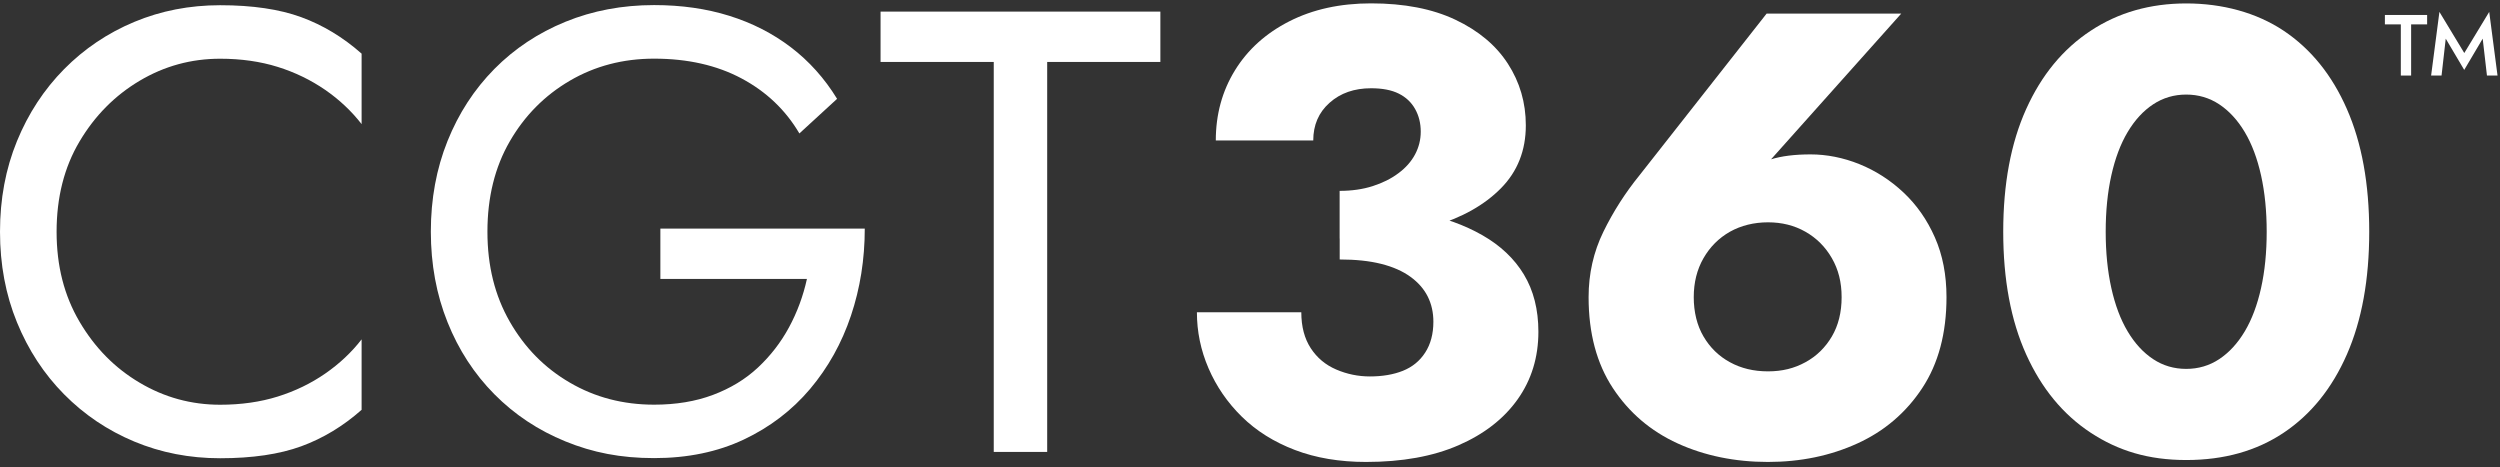 <?xml version="1.0" encoding="UTF-8"?> <svg xmlns="http://www.w3.org/2000/svg" width="364" height="68" viewBox="0 0 364 68" fill="none"><rect x="0" y="0" width="364" height="68" fill="#333333" stroke="none"/><path d="M11.58 46.84C13.81 50.63 16.72 53.59 20.33 55.72C23.93 57.86 27.84 58.93 32.05 58.93C35.1 58.93 37.9 58.53 40.43 57.74C42.96 56.95 45.27 55.83 47.34 54.4C49.41 52.97 51.19 51.3 52.65 49.41V59.67C49.96 62.05 47.03 63.82 43.86 64.98C40.68 66.14 36.75 66.72 32.05 66.72C27.59 66.72 23.43 65.91 19.55 64.29C15.67 62.67 12.27 60.38 9.34 57.42C6.41 54.46 4.12 50.96 2.47 46.93C0.82 42.9 0 38.5 0 33.74C0 28.98 0.82 24.58 2.47 20.55C4.12 16.52 6.41 13.03 9.34 10.06C12.27 7.1 15.67 4.81 19.55 3.19C23.43 1.57 27.59 0.76 32.05 0.76C36.75 0.76 40.69 1.34 43.86 2.5C47.03 3.66 49.96 5.43 52.65 7.81V18.07C51.18 16.18 49.41 14.51 47.34 13.08C45.26 11.65 42.96 10.53 40.43 9.74C37.9 8.95 35.1 8.55 32.05 8.55C27.84 8.55 23.93 9.62 20.33 11.76C16.73 13.9 13.81 16.84 11.58 20.6C9.35 24.35 8.24 28.74 8.24 33.74C8.24 38.74 9.35 43.05 11.58 46.84Z" fill="white"></path><path d="M96.15 33.28H125.91C125.91 37.74 125.24 41.97 123.9 45.96C122.56 49.96 120.57 53.52 117.95 56.63C115.32 59.74 112.1 62.2 108.29 64C104.47 65.8 100.12 66.7 95.24 66.7C90.36 66.7 86.3 65.89 82.33 64.27C78.36 62.65 74.91 60.36 71.98 57.4C69.05 54.44 66.77 50.94 65.16 46.91C63.54 42.88 62.73 38.48 62.73 33.72C62.73 28.96 63.54 24.56 65.16 20.53C66.78 16.5 69.05 13.01 71.98 10.04C74.91 7.08 78.36 4.79 82.33 3.17C86.3 1.55 90.6 0.74 95.24 0.74C99.21 0.74 102.85 1.26 106.18 2.3C109.51 3.34 112.5 4.86 115.15 6.88C117.8 8.9 120.05 11.4 121.88 14.39L116.39 19.43C114.38 16.01 111.57 13.34 107.97 11.42C104.37 9.5 100.12 8.54 95.24 8.54C90.72 8.54 86.63 9.61 82.97 11.75C79.31 13.89 76.39 16.83 74.22 20.59C72.05 24.34 70.97 28.73 70.97 33.73C70.97 38.73 72.05 43.04 74.22 46.83C76.39 50.62 79.3 53.58 82.97 55.71C86.63 57.85 90.72 58.92 95.24 58.92C98.41 58.92 101.27 58.45 103.8 57.5C106.33 56.55 108.52 55.23 110.35 53.52C112.18 51.81 113.69 49.86 114.88 47.66C116.07 45.46 116.94 43.11 117.49 40.61H96.15V33.28Z" fill="white"></path><path d="M128.2 1.69H168.95V9.02H152.47V65.8H144.69V9.02H128.21V1.69H128.2Z" fill="white"></path><path d="M188.55 65.52C185.5 64.36 182.92 62.74 180.81 60.67C178.7 58.6 177.09 56.24 175.96 53.62C174.83 51 174.27 48.28 174.27 45.47H189.47C189.47 47.55 189.93 49.29 190.84 50.69C191.76 52.1 192.99 53.13 194.55 53.8C196.11 54.47 197.74 54.81 199.45 54.81C201.28 54.81 202.88 54.54 204.26 53.99C205.63 53.44 206.72 52.56 207.51 51.33C208.3 50.11 208.7 48.61 208.7 46.84C208.7 45.5 208.43 44.28 207.88 43.18C207.33 42.08 206.49 41.12 205.36 40.3C204.23 39.48 202.81 38.85 201.1 38.42C199.39 37.99 197.38 37.78 195.06 37.78V29.9C199.27 29.9 203.13 30.25 206.64 30.95C210.15 31.65 213.22 32.75 215.84 34.25C218.46 35.75 220.48 37.65 221.88 39.97C223.28 42.29 223.99 45.07 223.99 48.3C223.99 52.02 222.98 55.31 220.97 58.14C218.96 60.97 216.09 63.21 212.36 64.83C208.64 66.45 204.15 67.26 198.9 67.26C195.05 67.26 191.6 66.68 188.55 65.52ZM195.05 27.79C196.82 27.79 198.42 27.56 199.86 27.1C201.29 26.64 202.55 26.02 203.61 25.22C204.68 24.43 205.49 23.51 206.04 22.47C206.59 21.43 206.86 20.33 206.86 19.17C206.86 17.95 206.59 16.85 206.04 15.87C205.49 14.89 204.7 14.15 203.66 13.63C202.62 13.11 201.28 12.85 199.63 12.85C197.19 12.85 195.17 13.55 193.59 14.96C192 16.37 191.21 18.2 191.21 20.45H177.02C177.02 16.67 177.95 13.26 179.81 10.24C181.67 7.22 184.31 4.84 187.73 3.1C191.15 1.36 195.12 0.49 199.63 0.49C204.45 0.49 208.54 1.28 211.9 2.87C215.26 4.46 217.81 6.59 219.55 9.28C221.29 11.97 222.16 14.96 222.16 18.25C222.16 21.91 220.95 24.97 218.54 27.41C216.13 29.85 212.88 31.68 208.79 32.9C204.7 34.12 200.12 34.73 195.05 34.73V27.77V27.79Z" fill="white"></path><path d="M276.83 1.97L256.13 25.14L252.92 26.51C254.63 24.8 256.26 23.7 257.82 23.21C259.38 22.72 261.31 22.48 263.63 22.48C265.95 22.48 268.38 22.95 270.73 23.9C273.08 24.85 275.22 26.22 277.14 28.02C279.06 29.82 280.59 32 281.72 34.57C282.85 37.13 283.41 40.03 283.41 43.27C283.41 48.52 282.23 52.93 279.88 56.5C277.53 60.07 274.39 62.76 270.45 64.56C266.51 66.36 262.16 67.26 257.4 67.26C252.64 67.26 248.2 66.36 244.26 64.56C240.32 62.76 237.18 60.07 234.83 56.5C232.48 52.93 231.3 48.52 231.3 43.27C231.3 39.85 232.02 36.68 233.45 33.75C234.88 30.82 236.64 28.07 238.72 25.51L257.22 1.98H276.82L276.83 1.97ZM248.03 48.99C248.98 50.61 250.26 51.86 251.88 52.74C253.5 53.63 255.34 54.07 257.42 54.07C259.5 54.07 261.25 53.63 262.87 52.74C264.49 51.86 265.77 50.6 266.72 48.99C267.67 47.37 268.14 45.46 268.14 43.27C268.14 41.08 267.67 39.24 266.72 37.59C265.77 35.94 264.49 34.66 262.87 33.74C261.25 32.82 259.44 32.37 257.42 32.37C255.4 32.37 253.5 32.83 251.88 33.74C250.26 34.66 248.98 35.94 248.03 37.59C247.08 39.24 246.61 41.13 246.61 43.27C246.61 45.41 247.08 47.38 248.03 48.99Z" fill="white"></path><path d="M295.01 15.88C297.24 10.93 300.37 7.13 304.4 4.48C308.43 1.82 313.07 0.5 318.32 0.5C323.57 0.5 328.54 1.83 332.51 4.48C336.48 7.14 339.55 10.94 341.71 15.88C343.88 20.82 344.96 26.78 344.96 33.74C344.96 40.7 343.88 46.65 341.71 51.6C339.54 56.55 336.47 60.35 332.51 63C328.54 65.66 323.81 66.98 318.32 66.98C312.83 66.98 308.43 65.65 304.4 63C300.37 60.35 297.24 56.54 295.01 51.6C292.78 46.66 291.67 40.7 291.67 33.74C291.67 26.78 292.78 20.83 295.01 15.88ZM307.41 41.94C307.96 44.41 308.75 46.52 309.79 48.26C310.83 50 312.06 51.34 313.5 52.29C314.93 53.24 316.54 53.71 318.31 53.71C320.08 53.71 321.68 53.24 323.12 52.29C324.55 51.34 325.79 50 326.83 48.26C327.87 46.52 328.66 44.41 329.21 41.94C329.76 39.47 330.03 36.74 330.03 33.74C330.03 30.74 329.76 28.02 329.21 25.54C328.66 23.07 327.87 20.96 326.83 19.22C325.79 17.48 324.55 16.14 323.12 15.19C321.68 14.24 320.08 13.77 318.31 13.77C316.54 13.77 314.94 14.24 313.5 15.19C312.06 16.14 310.83 17.48 309.79 19.22C308.75 20.96 307.96 23.07 307.41 25.54C306.86 28.01 306.59 30.75 306.59 33.74C306.59 36.73 306.86 39.46 307.41 41.94Z" fill="white"></path><path d="M347.24 2.18H353.39V3.55H351.06V11H349.56V3.55H347.24V2.18Z" fill="white"></path><path d="M355.51 11H353.97L355.18 1.73L358.8 7.72L362.43 1.73L363.64 11H362.1L361.48 5.63L358.79 10.18L356.1 5.63L355.49 11H355.51Z" fill="white"></path></svg> 
